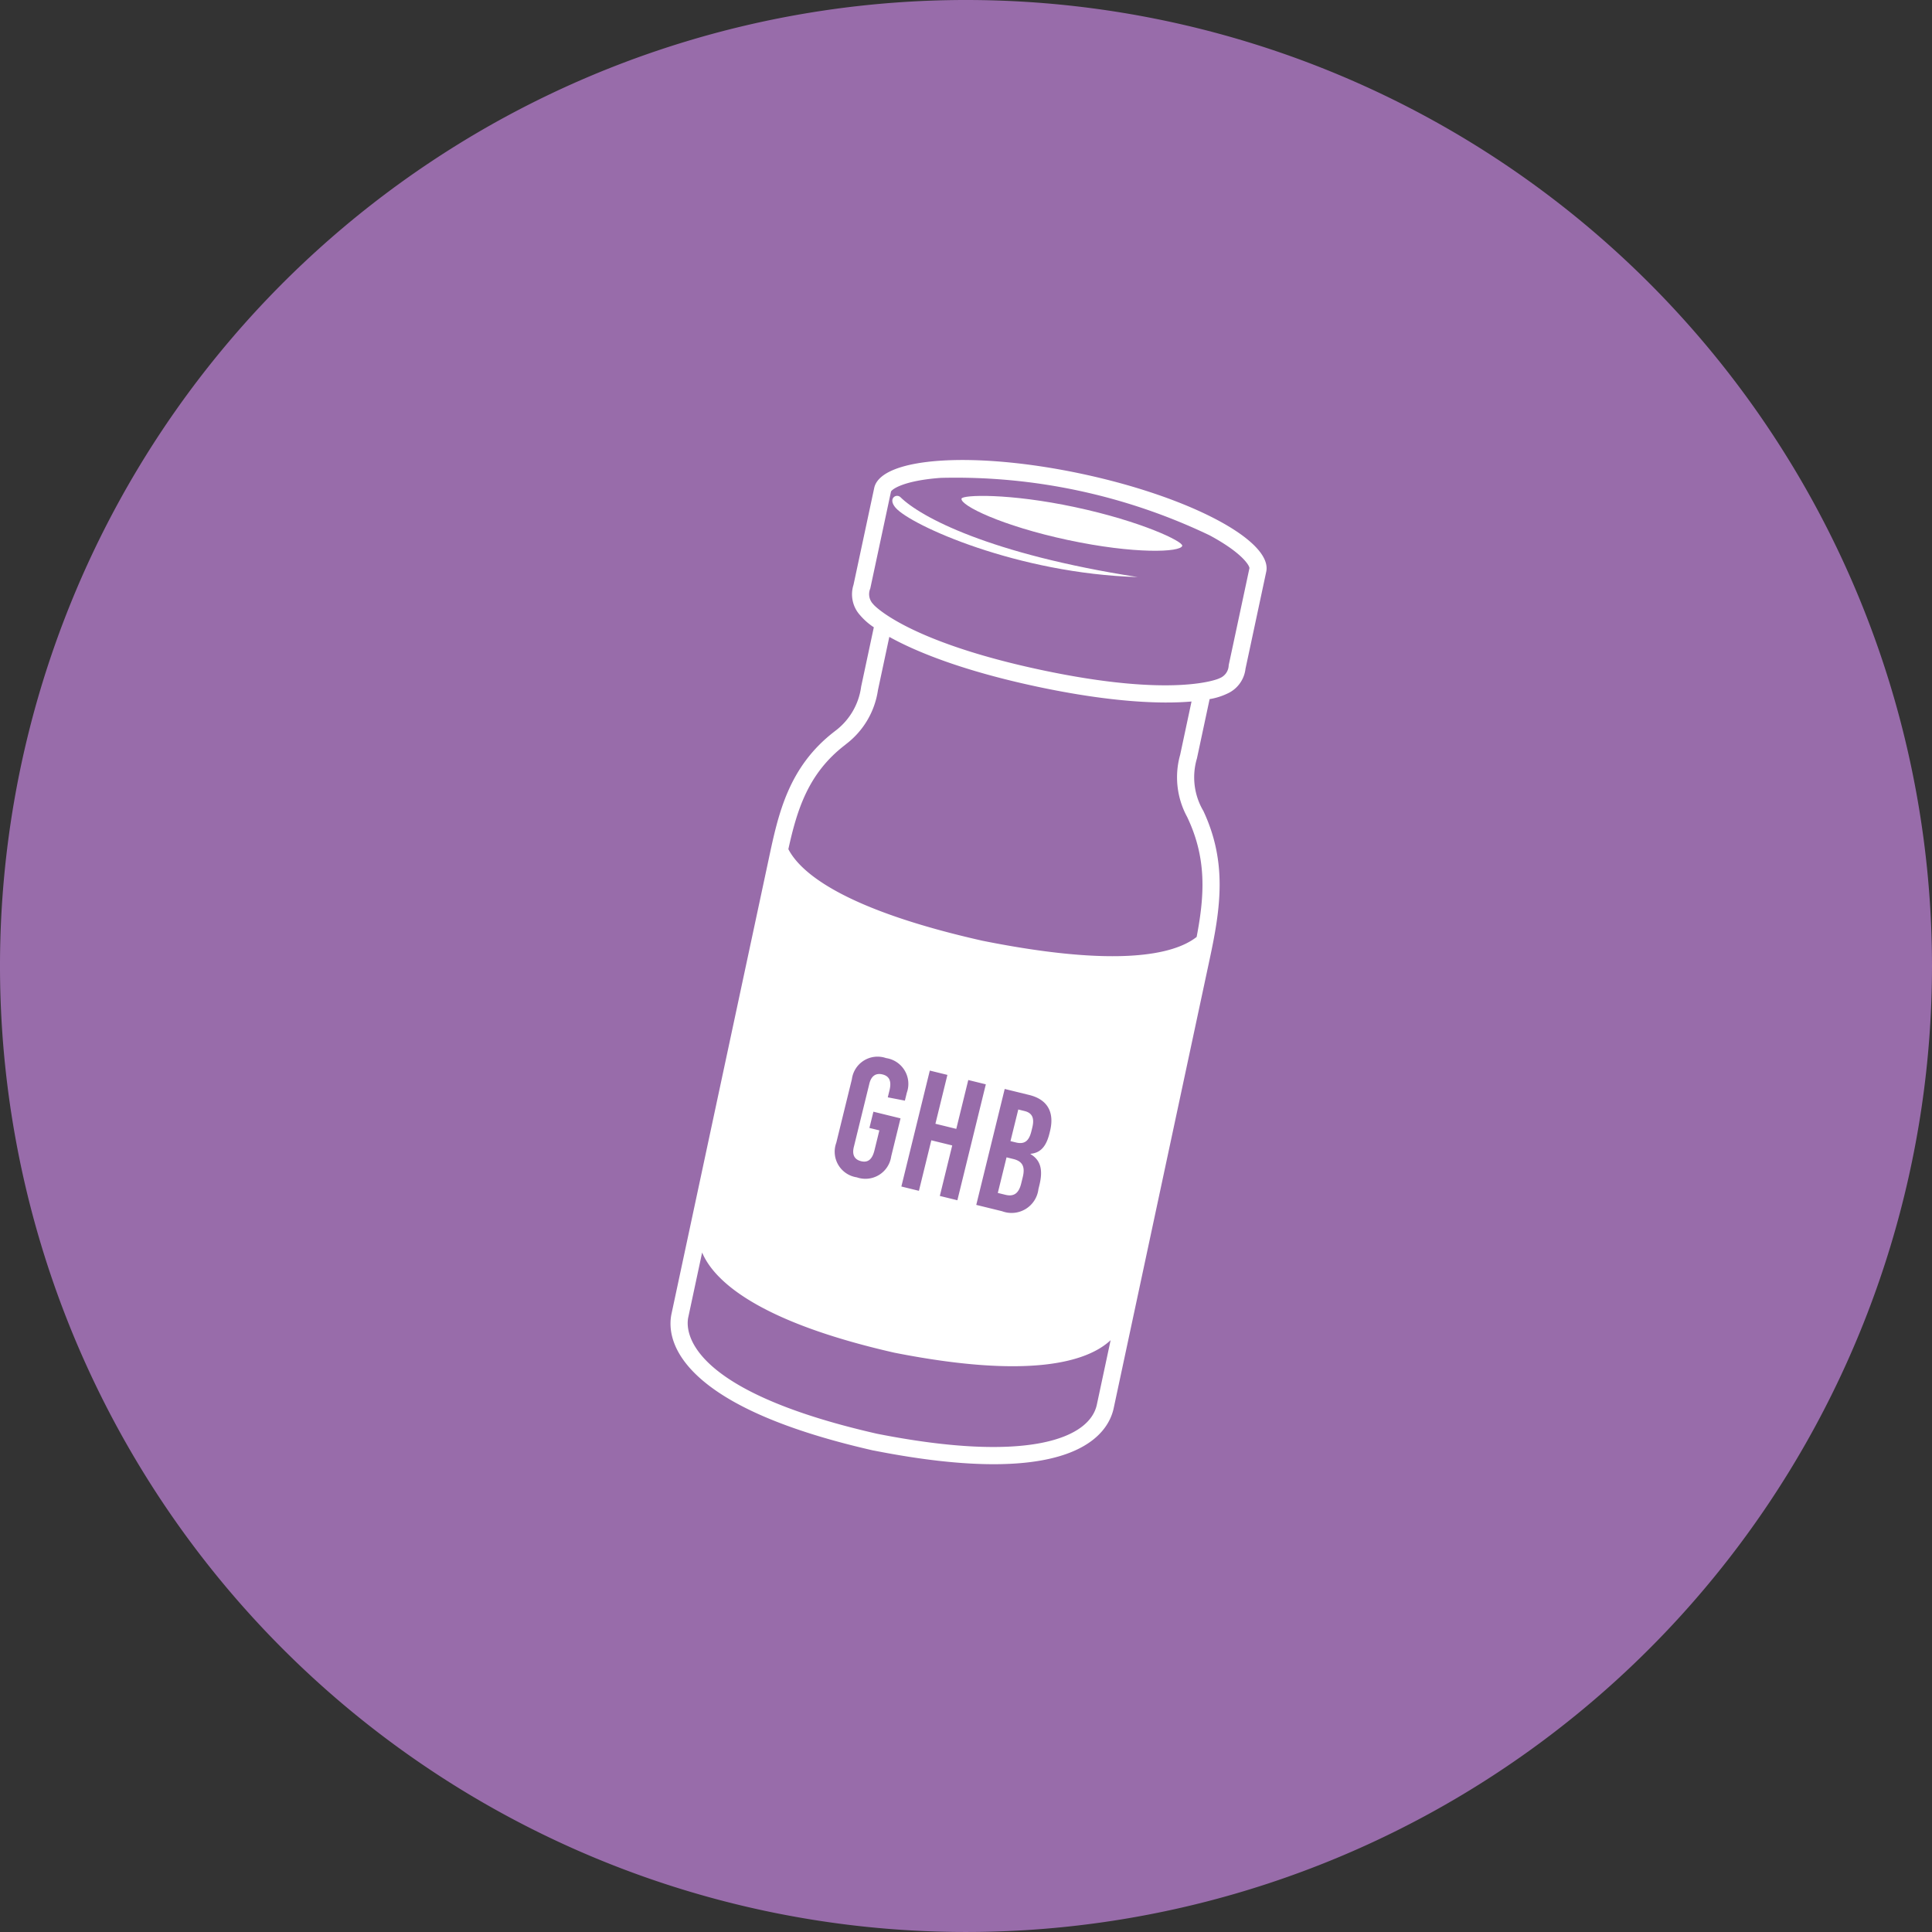 <svg xmlns="http://www.w3.org/2000/svg" width="203.927" height="203.925" viewBox="0 0 203.927 203.925">
  <rect x="0" y="0" width="203.927" height="203.925" fill="#333333" stroke="none"/>
  <g id="GHB_et_solvants" data-name="GHB et solvants" transform="translate(-1209.266 -393.817)">
    <g id="Groupe_1688" data-name="Groupe 1688">
      <path id="Tracé_2938" data-name="Tracé 2938" d="M908.96,279.556A101.963,101.963,0,1,1,807,177.594,101.963,101.963,0,0,1,908.96,279.556" transform="translate(504.232 216.223)" fill="#986caa"/>
      <path id="Tracé_2956" data-name="Tracé 2956" d="M810.66,251.634l-.021-.047a6.981,6.981,0,0,1-.627-5.459l1.337-6.258a6.9,6.9,0,0,0,1.848-.573,3.278,3.278,0,0,0,1.941-2.638l.4-1.863,1.787-8.367c.7-3.258-8.018-7.891-19.426-10.329s-21.256-1.772-21.952,1.484l-1.788,8.367-.364,1.7-.034.16a3.28,3.28,0,0,0,.692,3.2,6.867,6.867,0,0,0,1.453,1.277l-1.337,6.26a6.982,6.982,0,0,1-2.8,4.725l-.02.018c-4.873,3.753-5.928,8.714-6.948,13.512l-10.248,47.941c-.29,1.356-.241,4.08,3.339,7.092,3.523,2.964,9.566,5.435,17.965,7.345l.012,0h.013c21.118,4.173,24.757-1.733,25.342-4.466l10.134-47.409c1.145-5.353,1.881-10.228-.692-15.682M775.885,229.9l-.035-.045a1.509,1.509,0,0,1-.321-1.652l.038-.176.364-1.7,1.787-8.36c.079-.218,1.261-1.16,5.26-1.45a62.091,62.091,0,0,1,28.368,6.063c3.529,1.9,4.224,3.243,4.208,3.467l-1.788,8.367-.365,1.7-.037.176a1.508,1.508,0,0,1-.968,1.376l-.051.026c-.039.022-4.685,2.111-18.866-.92s-17.567-6.837-17.594-6.873m-3.011,14.807.1-.085a8.75,8.75,0,0,0,3.367-5.695l1.2-5.624c2.895,1.611,7.854,3.6,15.558,5.243s13.041,1.864,16.342,1.577l-1.2,5.623a8.746,8.746,0,0,0,.743,6.574l.034.075c2.041,4.321,1.8,8.2.962,12.579-2.42,1.91-8.494,3.228-22.615.4-14.011-3.158-19.052-6.907-20.48-9.666.916-4.143,2.082-8.007,5.988-11m26.573,69.635c-.759,3.55-7.252,6.22-23.205,3.07-20.467-4.658-20.185-11.054-19.921-12.289l1.463-6.839c1.336,3.178,6.277,7.385,20.287,10.572,14.175,2.8,20.338,1.015,22.831-1.32Z" transform="translate(525.594 227.74)" fill="#fff"/>
      <path id="Tracé_2957" data-name="Tracé 2957" d="M789.122,222.181c7.007,1.5,11.9,1.3,12.052.607.1-.452-4.3-2.58-11.31-4.078s-11.9-1.3-11.989-.9c-.152.714,4.24,2.875,11.247,4.373" transform="translate(532.881 228.638)" fill="#fff"/>
      <path id="Tracé_2958" data-name="Tracé 2958" d="M773.156,217.652c-.435-.408-1.357.147-.5,1.129,1.611,1.85,12.867,6.934,25.545,7.31-15.672-2.445-22.91-6.335-25.047-8.439" transform="translate(531.148 228.637)" fill="#fff"/>
      <path id="Tracé_2972" data-name="Tracé 2972" d="M3.8-12.78A2.733,2.733,0,0,0,.828-9.756v6.912A2.733,2.733,0,0,0,3.8.18,2.752,2.752,0,0,0,6.8-2.844V-6.966H3.852V-5.2h1.08v2.16c0,1.008-.36,1.458-1.1,1.458s-1.1-.45-1.1-1.278V-9.738c0-.828.378-1.278,1.116-1.278s1.116.45,1.116,1.458V-8.8L6.8-8.892v-.864A2.752,2.752,0,0,0,3.8-12.78ZM14.688,0V-12.6H12.78v5.31H10.512V-12.6H8.6V0h1.908V-5.49H12.78V0ZM16.74-12.6V0h2.808a2.855,2.855,0,0,0,3.168-3.186v-.432c0-1.656-.5-2.592-1.692-2.952v-.036c1.008-.342,1.422-1.17,1.422-2.574v-.234c0-2.07-1.062-3.186-3.042-3.186Zm1.908,1.764h.684c.828,0,1.206.468,1.206,1.494v.414c0,1.062-.378,1.53-1.3,1.53h-.594Zm0,5.2h.738c1.008,0,1.422.5,1.422,1.62v.7c0,1.062-.414,1.548-1.332,1.548h-.828Z" transform="translate(1296.055 517.007) rotate(13.786)" fill="#986caa"/>
    </g>
  </g>
</svg>
